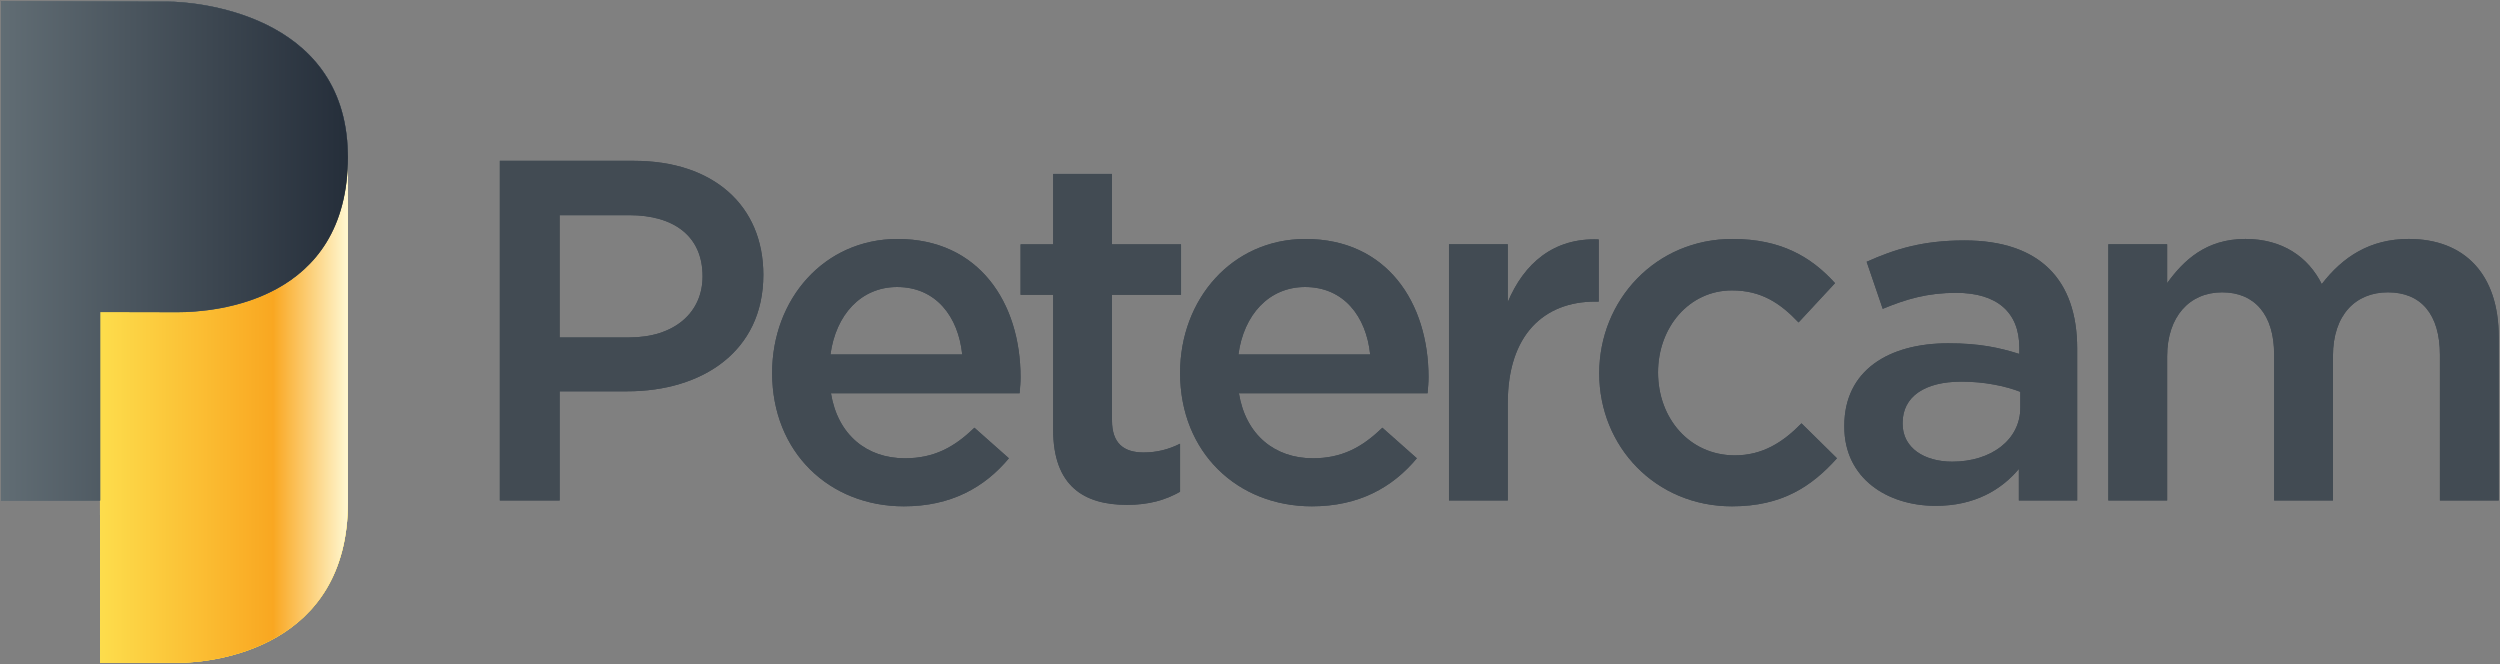 <?xml version="1.0" encoding="UTF-8" standalone="no"?>
<!-- Created with Inkscape (http://www.inkscape.org/) -->

<svg
   xmlns:dc="http://purl.org/dc/elements/1.1/"
   xmlns:cc="http://creativecommons.org/ns#"
   xmlns:rdf="http://www.w3.org/1999/02/22-rdf-syntax-ns#"
   xmlns:svg="http://www.w3.org/2000/svg"
   xmlns="http://www.w3.org/2000/svg"
   xmlns:sodipodi="http://sodipodi.sourceforge.net/DTD/sodipodi-0.dtd"
   xmlns:inkscape="http://www.inkscape.org/namespaces/inkscape"
   width="1000"
   height="265.615"
   id="svg4963"
   version="1.1"
   inkscape:version="0.48.5 r10040"
   sodipodi:docname="A.svg">
  <rect width="100%" height="100%" fill="#808080" stroke="none"/>
  <defs
     id="defs4965">
    <clipPath
       clipPathUnits="userSpaceOnUse"
       id="clipPath3763">
      <path
         inkscape:connector-curvature="0"
         d="m 0,0 623.622,0 0,425.197 L 0,425.197 0,0 z"
         id="path3765" />
    </clipPath>
    <clipPath
       clipPathUnits="userSpaceOnUse"
       id="clipPath5968">
      <path
         inkscape:connector-curvature="0"
         d="m 449.774,62.288 c -1.252,0 -8.748,0.018 -8.748,0.018 l 0,-26.091 5.184,0 0,9.851 c 0,0 2.087,-0.009 4.046,-0.009 1.96,0 8.901,0.554 8.901,8.121 0,0.065 -0.005,0.127 -0.006,0.191 -0.139,7.38 -8.136,7.919 -9.377,7.919"
         id="path5970" />
    </clipPath>
    <linearGradient
       x1="0"
       y1="0"
       x2="1"
       y2="0"
       gradientUnits="userSpaceOnUse"
       gradientTransform="matrix(18.131,0,0,-27.491,441.026,63.006)"
       spreadMethod="pad"
       id="linearGradient5978">
      <stop
         style="stop-opacity:1;stop-color:#616d74"
         offset="0"
         id="stop5980" />
      <stop
         style="stop-opacity:1;stop-color:#252e3a"
         offset="1"
         id="stop5982" />
      <stop
         style="stop-opacity:1;stop-color:#252e3a"
         offset="1"
         id="stop5984" />
    </linearGradient>
    <clipPath
       clipPathUnits="userSpaceOnUse"
       id="clipPath5942">
      <path
         inkscape:connector-curvature="0"
         d="m 450.256,46.057 c -1.959,0 -4.046,0.009 -4.046,0.009 l 0,-9.851 -0.011,0 0.011,-8.48 c 2.173,0 2.054,0 4.074,0 1.96,0 8.873,0.817 8.873,8.382 l 0,18.061 c 0,-7.567 -6.941,-8.121 -8.901,-8.121"
         id="path5944" />
    </clipPath>
    <linearGradient
       x1="0"
       y1="0"
       x2="1"
       y2="0"
       gradientUnits="userSpaceOnUse"
       gradientTransform="matrix(12.959,0,0,-27.843,446.199,54.878)"
       spreadMethod="pad"
       id="linearGradient5952">
      <stop
         style="stop-opacity:1;stop-color:#fddd4c"
         offset="0"
         id="stop5954" />
      <stop
         style="stop-opacity:1;stop-color:#f9a721"
         offset="0.698"
         id="stop5956" />
      <stop
         style="stop-opacity:1;stop-color:#f9a721"
         offset="0.698"
         id="stop5958" />
      <stop
         style="stop-opacity:1;stop-color:#fff8d2"
         offset="1"
         id="stop5960" />
    </linearGradient>
    <clipPath
       clipPathUnits="userSpaceOnUse"
       id="clipPath5820">
      <path
         inkscape:connector-curvature="0"
         d="m 449.774,62.288 c -1.252,0 -8.748,0.018 -8.748,0.018 l 0,-26.091 5.184,0 0,9.851 c 0,0 2.087,-0.009 4.046,-0.009 1.96,0 8.901,0.554 8.901,8.121 0,0.065 -0.005,0.127 -0.006,0.191 -0.139,7.38 -8.136,7.919 -9.377,7.919"
         id="path5822" />
    </clipPath>
    <linearGradient
       x1="0"
       y1="0"
       x2="1"
       y2="0"
       gradientUnits="userSpaceOnUse"
       gradientTransform="matrix(18.131,0,0,-27.491,441.026,63.006)"
       spreadMethod="pad"
       id="linearGradient5830">
      <stop
         style="stop-opacity:1;stop-color:#616d74"
         offset="0"
         id="stop5832" />
      <stop
         style="stop-opacity:1;stop-color:#252e3a"
         offset="1"
         id="stop5834" />
      <stop
         style="stop-opacity:1;stop-color:#252e3a"
         offset="1"
         id="stop5836" />
    </linearGradient>
    <clipPath
       clipPathUnits="userSpaceOnUse"
       id="clipPath5794">
      <path
         inkscape:connector-curvature="0"
         d="m 450.256,46.057 c -1.959,0 -4.046,0.009 -4.046,0.009 l 0,-9.851 -0.011,0 0.011,-8.48 c 2.173,0 2.054,0 4.074,0 1.96,0 8.873,0.817 8.873,8.382 l 0,18.061 c 0,-7.567 -6.941,-8.121 -8.901,-8.121"
         id="path5796" />
    </clipPath>
    <linearGradient
       x1="0"
       y1="0"
       x2="1"
       y2="0"
       gradientUnits="userSpaceOnUse"
       gradientTransform="matrix(12.959,0,0,-27.843,446.199,54.878)"
       spreadMethod="pad"
       id="linearGradient5804">
      <stop
         style="stop-opacity:1;stop-color:#fddd4c"
         offset="0"
         id="stop5806" />
      <stop
         style="stop-opacity:1;stop-color:#f9a721"
         offset="0.698"
         id="stop5808" />
      <stop
         style="stop-opacity:1;stop-color:#f9a721"
         offset="0.698"
         id="stop5810" />
      <stop
         style="stop-opacity:1;stop-color:#fff8d2"
         offset="1"
         id="stop5812" />
    </linearGradient>
  </defs>
  <sodipodi:namedview
     id="base"
     pagecolor="#ffffff"
     bordercolor="#666666"
     borderopacity="1.0"
     inkscape:pageopacity="0.0"
     inkscape:pageshadow="2"
     inkscape:zoom="0.57148438"
     inkscape:cx="513.60195"
     inkscape:cy="25.912293"
     inkscape:document-units="px"
     inkscape:current-layer="layer1"
     showgrid="false"
     fit-margin-left="0.5"
     fit-margin-bottom="0.5"
     fit-margin-top="0.5"
     fit-margin-right="0.5"
     inkscape:window-width="1055"
     inkscape:window-height="1033"
     inkscape:window-x="858"
     inkscape:window-y="-9"
     inkscape:window-maximized="0" />
  <g
     inkscape:label="Layer 1"
     inkscape:groupmode="layer"
     id="layer1"
     transform="translate(-647.894,104.167)">
    <g
       id="g5790"
       transform="matrix(7.654,0,0,-7.654,-2727.322,373.237)">
      <g
         id="g5792"
         clip-path="url(#clipPath5794)">
        <g
           id="g5798"
           transform="translate(450.256,46.057)">
          <path
             d="m 0,0 c -1.959,0 -4.046,0.008 -4.046,0.008 l 0,-9.85 -0.011,0 0.011,-8.48 c 2.172,0 2.054,0 4.074,0 1.96,0 8.873,0.816 8.873,8.382 l 0,18.06 C 8.901,0.554 1.96,0 0,0"
             style="fill:#fddd4c;fill-opacity:1;fill-rule:nonzero;stroke:none"
             id="path5800"
             inkscape:connector-curvature="0" />
        </g>
        <g
           id="g5802">
          <path
             d="m 450.256,46.057 c -1.959,0 -4.046,0.009 -4.046,0.009 l 0,-9.851 -0.011,0 0.011,-8.48 c 2.173,0 2.054,0 4.074,0 1.96,0 8.873,0.817 8.873,8.382 l 0,18.061 c 0,-7.567 -6.941,-8.121 -8.901,-8.121"
             style="fill:url(#linearGradient5804);stroke:none"
             id="path5814"
             inkscape:connector-curvature="0" />
        </g>
      </g>
    </g>
    <g
       id="g5816"
       transform="matrix(7.654,0,0,-7.654,-2727.322,373.237)">
      <g
         id="g5818"
         clip-path="url(#clipPath5820)">
        <g
           id="g5824"
           transform="translate(449.774,62.288)">
          <path
             d="m 0,0 c -1.252,0 -8.748,0.018 -8.748,0.018 l 0,-26.091 5.184,0 0,9.851 c 0,0 2.087,-0.009 4.046,-0.009 1.96,0 8.901,0.554 8.901,8.121 0,0.065 -0.005,0.127 -0.006,0.191 C 9.237,-0.539 1.241,0 0,0"
             style="fill:#616d74;fill-opacity:1;fill-rule:nonzero;stroke:none"
             id="path5826"
             inkscape:connector-curvature="0" />
        </g>
        <g
           id="g5828">
          <path
             d="m 449.774,62.288 c -1.252,0 -8.748,0.018 -8.748,0.018 l 0,-26.091 5.184,0 0,9.851 c 0,0 2.087,-0.009 4.046,-0.009 1.96,0 8.901,0.554 8.901,8.121 0,0.065 -0.005,0.127 -0.006,0.191 -0.139,7.38 -8.136,7.919 -9.377,7.919"
             style="fill:url(#linearGradient5830);stroke:none"
             id="path5838"
             inkscape:connector-curvature="0" />
        </g>
      </g>
    </g>
    <g
       id="g5840"
       transform="matrix(7.654,0,0,-7.654,898.78,52.357)">
      <path
         d="m 0,0 -3.532,0 0,-5.705 -3.125,0 0,17.75 7.012,0 c 4.143,0 6.76,-2.333 6.76,-5.959 C 7.115,2.079 3.913,0 0,0 z m 0.102,9.205 -3.634,0 0,-6.39 3.634,0 c 2.363,0 3.836,1.293 3.836,3.195 0,2.104 -1.499,3.195 -3.836,3.195"
         style="fill:#424b53;fill-opacity:1;fill-rule:nonzero;stroke:none"
         id="path5842"
         inkscape:connector-curvature="0" />
    </g>
    <g
       id="g5844"
       transform="matrix(7.654,0,0,-7.654,1009.835,79.147)">
      <path
         d="M 0,0 C 1.499,0 2.566,0.558 3.634,1.598 L 5.437,0 c -1.27,-1.521 -3.023,-2.51 -5.488,-2.51 -3.887,0 -6.885,2.814 -6.885,6.973 0,3.854 2.718,6.998 6.555,6.998 4.268,0 6.428,-3.347 6.428,-7.226 0,-0.279 -0.025,-0.533 -0.05,-0.837 l -9.859,0 C -3.506,1.217 -1.982,0 0,0 z m 2.998,5.426 c -0.203,1.978 -1.372,3.525 -3.404,3.525 -1.881,0 -3.202,-1.445 -3.481,-3.525 l 6.885,0"
         style="fill:#424b53;fill-opacity:1;fill-rule:nonzero;stroke:none"
         id="path5846"
         inkscape:connector-curvature="0" />
    </g>
    <g
       id="g5848"
       transform="matrix(7.654,0,0,-7.654,1092.692,64.007)">
      <path
         d="m 0,0 c 0,-1.192 0.61,-1.674 1.651,-1.674 0.687,0 1.297,0.153 1.906,0.457 l 0,-2.51 C 2.795,-4.159 1.931,-4.412 0.788,-4.412 c -2.262,0 -3.863,0.989 -3.863,3.93 l 0,7.049 -1.702,0 0,2.638 1.702,0 0,3.676 3.075,0 0,-3.676 3.608,0 0,-2.638 L 0,6.567 0,0"
         style="fill:#424b53;fill-opacity:1;fill-rule:nonzero;stroke:none"
         id="path5850"
         inkscape:connector-curvature="0" />
    </g>
    <g
       id="g5852"
       transform="matrix(7.654,0,0,-7.654,1173.016,79.147)">
      <path
         d="M 0,0 C 1.499,0 2.567,0.558 3.634,1.598 L 5.437,0 c -1.27,-1.521 -3.023,-2.51 -5.487,-2.51 -3.888,0 -6.886,2.814 -6.886,6.973 0,3.854 2.719,6.998 6.555,6.998 4.269,0 6.429,-3.347 6.429,-7.226 0,-0.279 -0.026,-0.533 -0.051,-0.837 l -9.859,0 C -3.506,1.217 -1.982,0 0,0 z m 2.998,5.426 c -0.203,1.978 -1.372,3.525 -3.404,3.525 -1.881,0 -3.202,-1.445 -3.481,-3.525 l 6.885,0"
         style="fill:#424b53;fill-opacity:1;fill-rule:nonzero;stroke:none"
         id="path5854"
         inkscape:connector-curvature="0" />
    </g>
    <g
       id="g5856"
       transform="matrix(7.654,0,0,-7.654,1251.012,96.032)">
      <path
         d="m 0,0 -3.074,0 0,13.389 3.074,0 0,-3.018 c 0.839,2.003 2.389,3.372 4.752,3.271 l 0,-3.246 -0.178,0 C 1.88,10.396 0,8.647 0,5.097 L 0,0"
         style="fill:#424b53;fill-opacity:1;fill-rule:nonzero;stroke:none"
         id="path5858"
         inkscape:connector-curvature="0" />
    </g>
    <g
       id="g5860"
       transform="matrix(7.654,0,0,-7.654,1340.674,98.359)">
      <path
         d="m 0,0 c -3.989,0 -6.936,3.119 -6.936,6.948 0,3.829 2.947,7.024 6.961,7.024 2.542,0 4.117,-0.939 5.362,-2.308 L 3.481,9.61 C 2.541,10.599 1.55,11.284 0,11.284 c -2.237,0 -3.862,-1.927 -3.862,-4.285 0,-2.409 1.652,-4.336 4.015,-4.336 1.448,0 2.515,0.684 3.481,1.673 L 5.488,2.51 C 4.167,1.04 2.618,0 0,0"
         style="fill:#424b53;fill-opacity:1;fill-rule:nonzero;stroke:none"
         id="path5862"
         inkscape:connector-curvature="0" />
    </g>
    <g
       id="g5864"
       transform="matrix(7.654,0,0,-7.654,1455.434,96.032)">
      <path
         d="m 0,0 0,1.648 c -0.915,-1.09 -2.312,-1.927 -4.345,-1.927 -2.542,0 -4.777,1.445 -4.777,4.133 l 0,0.051 c 0,2.891 2.312,4.311 5.437,4.311 1.626,0 2.668,-0.229 3.71,-0.558 l 0,0.329 c 0,1.851 -1.168,2.866 -3.303,2.866 -1.499,0 -2.618,-0.33 -3.836,-0.837 l -0.84,2.46 c 1.474,0.659 2.922,1.115 5.107,1.115 3.965,0 5.896,-2.079 5.896,-5.654 L 3.049,0 0,0 z m 0.076,5.68 c -0.788,0.304 -1.88,0.532 -3.074,0.532 -1.931,0 -3.076,-0.786 -3.076,-2.155 l 0,-0.05 c 0,-1.269 1.145,-1.978 2.593,-1.978 2.032,0 3.557,1.141 3.557,2.814 l 0,0.837"
         style="fill:#424b53;fill-opacity:1;fill-rule:nonzero;stroke:none"
         id="path5866"
         inkscape:connector-curvature="0" />
    </g>
    <g
       id="g5868"
       transform="matrix(7.654,0,0,-7.654,1611.412,-8.586)">
      <path
         d="m 0,0 c 2.922,0 4.701,-1.851 4.701,-5.122 l 0,-8.545 -3.075,0 0,7.607 c 0,2.13 -0.99,3.271 -2.718,3.271 -1.677,0 -2.871,-1.167 -2.871,-3.322 l 0,-7.556 -3.075,0 0,7.632 c 0,2.079 -1.017,3.246 -2.719,3.246 -1.702,0 -2.871,-1.268 -2.871,-3.347 l 0,-7.531 -3.075,0 0,13.388 3.075,0 0,-2.028 C -11.764,-1.116 -10.596,0 -8.537,0 -6.606,0 -5.259,-0.938 -4.548,-2.358 -3.455,-0.938 -2.032,0 0,0"
         style="fill:#424b53;fill-opacity:1;fill-rule:nonzero;stroke:none"
         id="path5870"
         inkscape:connector-curvature="0" />
    </g>
    <g
       id="g5938"
       transform="matrix(7.654,0,0,-7.654,-2727.322,373.237)">
      <g
         id="g5940"
         clip-path="url(#clipPath5942)">
        <g
           id="g5946"
           transform="translate(450.256,46.057)">
          <path
             d="m 0,0 c -1.959,0 -4.046,0.008 -4.046,0.008 l 0,-9.85 -0.011,0 0.011,-8.48 c 2.172,0 2.054,0 4.074,0 1.96,0 8.873,0.816 8.873,8.382 l 0,18.06 C 8.901,0.554 1.96,0 0,0"
             style="fill:#fddd4c;fill-opacity:1;fill-rule:nonzero;stroke:none"
             id="path5948"
             inkscape:connector-curvature="0" />
        </g>
        <g
           id="g5950">
          <path
             d="m 450.256,46.057 c -1.959,0 -4.046,0.009 -4.046,0.009 l 0,-9.851 -0.011,0 0.011,-8.48 c 2.173,0 2.054,0 4.074,0 1.96,0 8.873,0.817 8.873,8.382 l 0,18.061 c 0,-7.567 -6.941,-8.121 -8.901,-8.121"
             style="fill:url(#linearGradient5952);stroke:none"
             id="path5962"
             inkscape:connector-curvature="0" />
        </g>
      </g>
    </g>
    <g
       id="g5964"
       transform="matrix(7.654,0,0,-7.654,-2727.322,373.237)">
      <g
         id="g5966"
         clip-path="url(#clipPath5968)">
        <g
           id="g5972"
           transform="translate(449.774,62.288)">
          <path
             d="m 0,0 c -1.252,0 -8.748,0.018 -8.748,0.018 l 0,-26.091 5.184,0 0,9.851 c 0,0 2.087,-0.009 4.046,-0.009 1.96,0 8.901,0.554 8.901,8.121 0,0.065 -0.005,0.127 -0.006,0.191 C 9.237,-0.539 1.241,0 0,0"
             style="fill:#616d74;fill-opacity:1;fill-rule:nonzero;stroke:none"
             id="path5974"
             inkscape:connector-curvature="0" />
        </g>
        <g
           id="g5976">
          <path
             d="m 449.774,62.288 c -1.252,0 -8.748,0.018 -8.748,0.018 l 0,-26.091 5.184,0 0,9.851 c 0,0 2.087,-0.009 4.046,-0.009 1.96,0 8.901,0.554 8.901,8.121 0,0.065 -0.005,0.127 -0.006,0.191 -0.139,7.38 -8.136,7.919 -9.377,7.919"
             style="fill:url(#linearGradient5978);stroke:none"
             id="path5986"
             inkscape:connector-curvature="0" />
        </g>
      </g>
    </g>
    <g
       id="g5988"
       transform="matrix(7.654,0,0,-7.654,898.78,52.357)">
      <path
         d="m 0,0 -3.532,0 0,-5.705 -3.125,0 0,17.75 7.012,0 c 4.143,0 6.76,-2.333 6.76,-5.959 C 7.115,2.079 3.913,0 0,0 z m 0.102,9.205 -3.634,0 0,-6.39 3.634,0 c 2.363,0 3.836,1.293 3.836,3.195 0,2.104 -1.499,3.195 -3.836,3.195"
         style="fill:#424b53;fill-opacity:1;fill-rule:nonzero;stroke:none"
         id="path5990"
         inkscape:connector-curvature="0" />
    </g>
    <g
       id="g5992"
       transform="matrix(7.654,0,0,-7.654,1009.835,79.147)">
      <path
         d="M 0,0 C 1.499,0 2.566,0.558 3.634,1.598 L 5.437,0 c -1.27,-1.521 -3.023,-2.51 -5.488,-2.51 -3.887,0 -6.885,2.814 -6.885,6.973 0,3.854 2.718,6.998 6.555,6.998 4.268,0 6.428,-3.347 6.428,-7.226 0,-0.279 -0.025,-0.533 -0.05,-0.837 l -9.859,0 C -3.506,1.217 -1.982,0 0,0 z m 2.998,5.426 c -0.203,1.978 -1.372,3.525 -3.404,3.525 -1.881,0 -3.202,-1.445 -3.481,-3.525 l 6.885,0"
         style="fill:#424b53;fill-opacity:1;fill-rule:nonzero;stroke:none"
         id="path5994"
         inkscape:connector-curvature="0" />
    </g>
    <g
       id="g5996"
       transform="matrix(7.654,0,0,-7.654,1092.692,64.007)">
      <path
         d="m 0,0 c 0,-1.192 0.61,-1.674 1.651,-1.674 0.687,0 1.297,0.153 1.906,0.457 l 0,-2.51 C 2.795,-4.159 1.931,-4.412 0.788,-4.412 c -2.262,0 -3.863,0.989 -3.863,3.93 l 0,7.049 -1.702,0 0,2.638 1.702,0 0,3.676 3.075,0 0,-3.676 3.608,0 0,-2.638 L 0,6.567 0,0"
         style="fill:#424b53;fill-opacity:1;fill-rule:nonzero;stroke:none"
         id="path5998"
         inkscape:connector-curvature="0" />
    </g>
    <g
       id="g6000"
       transform="matrix(7.654,0,0,-7.654,1173.016,79.147)">
      <path
         d="M 0,0 C 1.499,0 2.567,0.558 3.634,1.598 L 5.437,0 c -1.27,-1.521 -3.023,-2.51 -5.487,-2.51 -3.888,0 -6.886,2.814 -6.886,6.973 0,3.854 2.719,6.998 6.555,6.998 4.269,0 6.429,-3.347 6.429,-7.226 0,-0.279 -0.026,-0.533 -0.051,-0.837 l -9.859,0 C -3.506,1.217 -1.982,0 0,0 z m 2.998,5.426 c -0.203,1.978 -1.372,3.525 -3.404,3.525 -1.881,0 -3.202,-1.445 -3.481,-3.525 l 6.885,0"
         style="fill:#424b53;fill-opacity:1;fill-rule:nonzero;stroke:none"
         id="path6002"
         inkscape:connector-curvature="0" />
    </g>
    <g
       id="g6004"
       transform="matrix(7.654,0,0,-7.654,1251.012,96.032)">
      <path
         d="m 0,0 -3.074,0 0,13.389 3.074,0 0,-3.018 c 0.839,2.003 2.389,3.372 4.752,3.271 l 0,-3.246 -0.178,0 C 1.88,10.396 0,8.647 0,5.097 L 0,0"
         style="fill:#424b53;fill-opacity:1;fill-rule:nonzero;stroke:none"
         id="path6006"
         inkscape:connector-curvature="0" />
    </g>
    <g
       id="g6008"
       transform="matrix(7.654,0,0,-7.654,1340.674,98.359)">
      <path
         d="m 0,0 c -3.989,0 -6.936,3.119 -6.936,6.948 0,3.829 2.947,7.024 6.961,7.024 2.542,0 4.117,-0.939 5.362,-2.308 L 3.481,9.61 C 2.541,10.599 1.55,11.284 0,11.284 c -2.237,0 -3.862,-1.927 -3.862,-4.285 0,-2.409 1.652,-4.336 4.015,-4.336 1.448,0 2.515,0.684 3.481,1.673 L 5.488,2.51 C 4.167,1.04 2.618,0 0,0"
         style="fill:#424b53;fill-opacity:1;fill-rule:nonzero;stroke:none"
         id="path6010"
         inkscape:connector-curvature="0" />
    </g>
    <g
       id="g6012"
       transform="matrix(7.654,0,0,-7.654,1455.434,96.032)">
      <path
         d="m 0,0 0,1.648 c -0.915,-1.09 -2.312,-1.927 -4.345,-1.927 -2.542,0 -4.777,1.445 -4.777,4.133 l 0,0.051 c 0,2.891 2.312,4.311 5.437,4.311 1.626,0 2.668,-0.229 3.71,-0.558 l 0,0.329 c 0,1.851 -1.168,2.866 -3.303,2.866 -1.499,0 -2.618,-0.33 -3.836,-0.837 l -0.84,2.46 c 1.474,0.659 2.922,1.115 5.107,1.115 3.965,0 5.896,-2.079 5.896,-5.654 L 3.049,0 0,0 z m 0.076,5.68 c -0.788,0.304 -1.88,0.532 -3.074,0.532 -1.931,0 -3.076,-0.786 -3.076,-2.155 l 0,-0.05 c 0,-1.269 1.145,-1.978 2.593,-1.978 2.032,0 3.557,1.141 3.557,2.814 l 0,0.837"
         style="fill:#424b53;fill-opacity:1;fill-rule:nonzero;stroke:none"
         id="path6014"
         inkscape:connector-curvature="0" />
    </g>
    <g
       id="g6016"
       transform="matrix(7.654,0,0,-7.654,1611.412,-8.586)">
      <path
         d="m 0,0 c 2.922,0 4.701,-1.851 4.701,-5.122 l 0,-8.545 -3.075,0 0,7.607 c 0,2.13 -0.99,3.271 -2.718,3.271 -1.677,0 -2.871,-1.167 -2.871,-3.322 l 0,-7.556 -3.075,0 0,7.632 c 0,2.079 -1.017,3.246 -2.719,3.246 -1.702,0 -2.871,-1.268 -2.871,-3.347 l 0,-7.531 -3.075,0 0,13.388 3.075,0 0,-2.028 C -11.764,-1.116 -10.596,0 -8.537,0 -6.606,0 -5.259,-0.938 -4.548,-2.358 -3.455,-0.938 -2.032,0 0,0"
         style="fill:#424b53;fill-opacity:1;fill-rule:nonzero;stroke:none"
         id="path6018"
         inkscape:connector-curvature="0" />
    </g>
  </g>
</svg>
